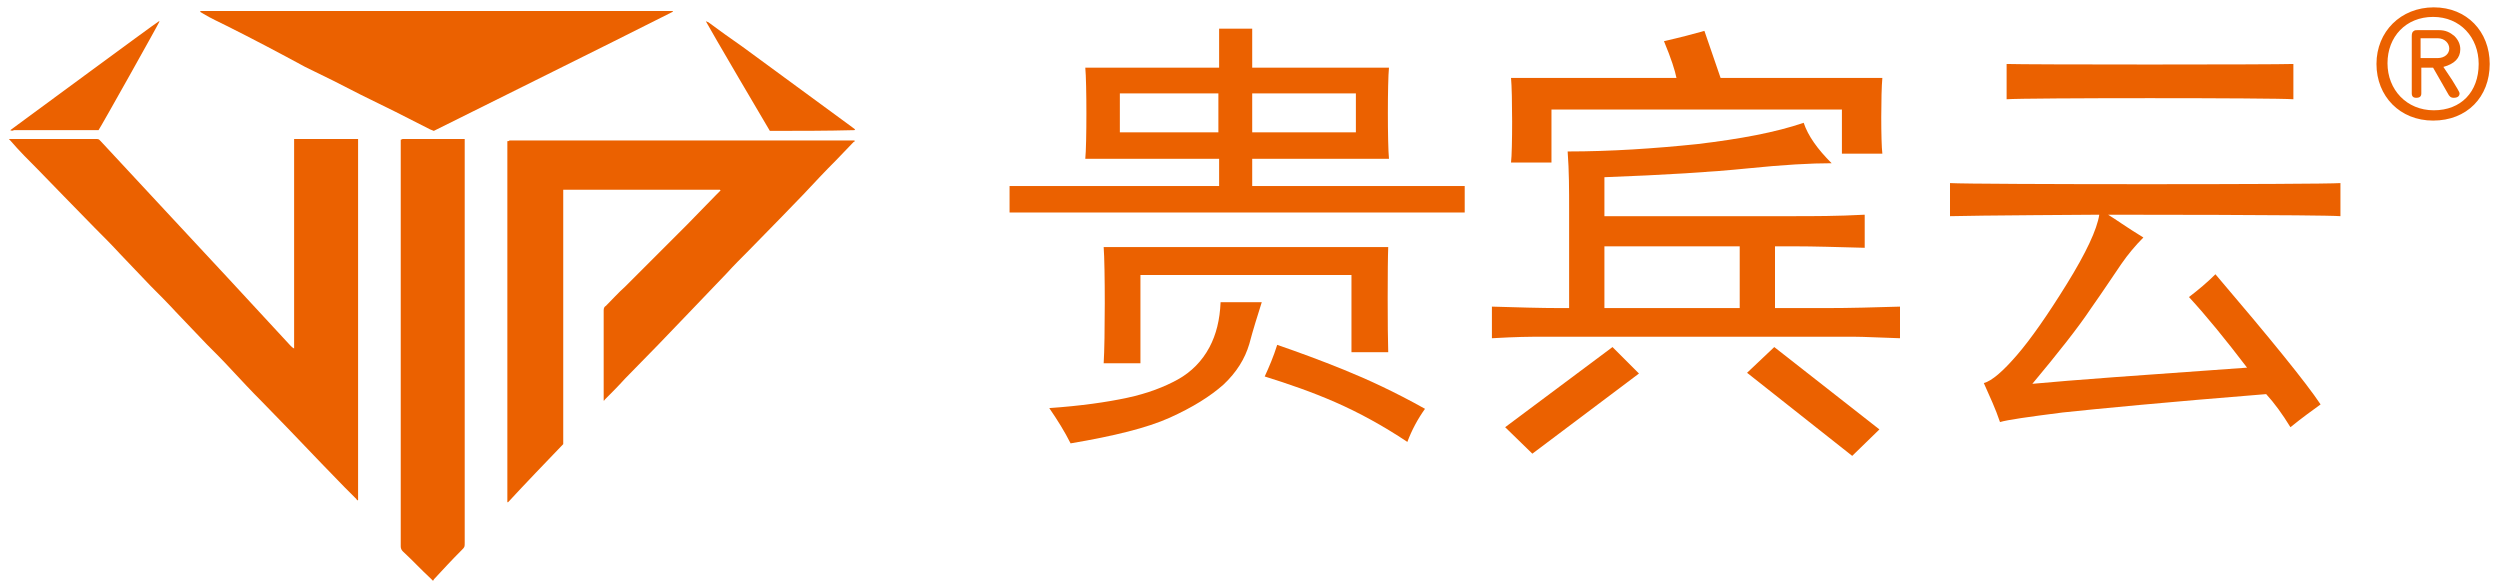 <?xml version="1.0" encoding="utf-8"?>
<!-- Generator: Adobe Illustrator 22.1.0, SVG Export Plug-In . SVG Version: 6.00 Build 0)  -->
<svg version="1.1" id="图层_1" xmlns="http://www.w3.org/2000/svg" xmlns:xlink="http://www.w3.org/1999/xlink" x="0px" y="0px"
	 viewBox="0 0 340 80" style="enable-background:new 0 0 340 80;" xml:space="preserve">
<style type="text/css">
	.st0{fill:#EB6100;}
</style>
<g>
	<g>
		<g>
			<g>
				<path class="st0" d="M170.3,26.1v-4.5h18.6c-0.2-2.1-0.2-10.4,0-12.4h-18.6c0-1.4,0-5.3,0-5.3h-4.5c0,0,0,3.8,0,5.3h-18.2
					c0.2,2.1,0.2,10.4,0,12.4h18.2v4.5H170.3z M170.3,12.7h14.1V18h-14.1V12.7z M165.7,18h-13.4v-5.3h13.4V18z"/>
				<g>
					<path class="st0" d="M188.8,47.9h-5V37.4h-28.7v12h-5c0.2-3.2,0.2-13.2,0-15.8h38.7C188.7,35.8,188.7,45.2,188.8,47.9z"/>
					<g>
						<path class="st0" d="M182.8,50.3c3.2,1.3,6.9,3,11,5.3c-1,1.4-1.8,2.9-2.4,4.5c-3.3-2.2-6.6-4-9.8-5.4
							c-3.2-1.4-6.4-2.5-9.6-3.5c0.6-1.3,1.2-2.7,1.7-4.3C176.6,47.9,179.6,49,182.8,50.3z"/>
						<path class="st0" d="M166,41.1c-0.1,2.4-0.6,4.4-1.5,6.1c-1,1.9-2.5,3.4-4.3,4.4c-1.8,1-4.1,1.9-6.9,2.5
							c-2.8,0.6-6.3,1.1-10.6,1.4c1.1,1.6,2.1,3.2,2.9,4.8c5.9-1,10.4-2.1,13.5-3.5c3.1-1.4,5.5-2.9,7.3-4.5
							c1.8-1.7,2.9-3.5,3.5-5.5c0.5-1.9,1.1-3.8,1.7-5.7H166z"/>
					</g>
				</g>
				<path class="st0" d="M234,10.6h22c-0.2,2.1-0.2,8.7,0,10.3h-5.5v-6H211v7.2h-5.5c0.2-1.6,0.2-9.4,0-11.5H228
					c-0.2-1-0.7-2.6-1.7-5c2.2-0.5,4.1-1,5.5-1.4L234,10.6z"/>
				<path class="st0" d="M248.3,41.9h-6.9v-8.4h2.6c2.7,0,5.9,0.1,9.6,0.2v-4.5c-3.7,0.2-6.9,0.2-9.8,0.2h-25.6v-5.3
					c8.1-0.3,14.6-0.7,19.5-1.2c4.9-0.5,8.6-0.7,11.4-0.7c-1.9-1.9-3.2-3.7-3.8-5.5c-3.8,1.3-8.6,2.2-14.5,2.9
					c-5.8,0.6-11.7,1-17.6,1c0.2,2.7,0.2,5.3,0.2,7.9v13.4h-1.2c-2.7,0-5.8-0.1-9.3-0.2V46c3.5-0.2,5.3-0.2,5.5-0.2h44
					c1,0,2.9,0.1,6,0.2v-4.3C255,41.8,251.7,41.9,248.3,41.9z M236.6,41.9h-18.4v-8.4h18.4V41.9z"/>
				<path class="st0" d="M280.5,56.1c-4.7,0.6-7.5,1-8.5,1.3c-0.6-1.8-1.4-3.5-2.2-5.3c1.1-0.3,2.6-1.6,4.5-3.8
					c1.9-2.2,4.2-5.5,6.8-9.7c2.6-4.2,4.1-7.4,4.4-9.4c0,0-17,0.1-20.3,0.2v-4.5c3.3,0.2,50.4,0.2,53.1,0v4.5
					c-2.6-0.2-31.6-0.2-31.6-0.2c1,0.6,2.5,1.7,4.8,3.1c-1.1,1.1-2.1,2.3-3,3.6c-0.9,1.3-2.2,3.3-4.1,6c-1.8,2.7-4.5,6.1-8,10.3
					c5.3-0.5,15-1.2,29.2-2.2c-2.9-3.8-5.5-7-7.9-9.6c1.3-1,2.5-2,3.6-3.1c7.5,8.8,12.3,14.7,14.3,17.7c-1.1,0.8-2.5,1.8-4.1,3.1
					c-1.1-1.8-2.2-3.3-3.3-4.5C294.5,54.7,285.2,55.6,280.5,56.1z"/>
				<path class="st0" d="M311.9,8.7v4.8c-2.4-0.2-36.6-0.2-39,0V8.7C275.3,8.8,309.4,8.8,311.9,8.7z"/>
				<rect x="137.3" y="25.3" class="st0" width="61.9" height="3.6"/>
				<polygon class="st0" points="208.4,61.7 204.7,58.1 219.3,47.2 222.9,50.8 				"/>
				<polygon class="st0" points="251.9,62 255.6,58.4 241.3,47.2 237.6,50.7 				"/>
			</g>
			<g>
				<g>
					<g>
						<path class="st0" d="M82.1,54.5c0-0.2,0-0.3,0-0.4c0-4,0-8,0-11.9c0-0.3,0.1-0.5,0.3-0.6c0.9-0.9,1.7-1.8,2.6-2.6
							c1.5-1.5,3.1-3.1,4.6-4.6c1.3-1.3,2.6-2.6,3.9-3.9c1.3-1.3,2.6-2.7,3.9-4c0.2-0.2,0.3-0.3,0.5-0.5c0,0,0.1-0.1,0.1-0.1
							c0,0-0.1-0.1-0.1-0.1c-7,0-14,0-21,0c-0.1,0-0.2,0-0.3,0c0,0.1,0,0.2,0,0.3c0,0.2,0,0.3,0,0.5c0,11.1,0,22.1,0,33.2
							c0,0.2,0,0.4,0,0.6c-2.5,2.6-5,5.2-7.5,7.9c0,0-0.1,0-0.1,0c0,0,0,0,0-0.1c0-16.3,0-32.7,0-49c0.1,0,0.2,0,0.3-0.1
							c0.1,0,0.3,0,0.4,0c15.3,0,30.7,0,46,0c0.2,0,0.4,0,0.5,0c0.1,0.1,0,0.2-0.1,0.2c-0.8,0.8-1.6,1.7-2.4,2.5
							c-1.5,1.5-3,3.1-4.4,4.6c-1,1-2,2.1-3,3.1c-1.5,1.5-3,3.1-4.5,4.6c-1,1-2,2-3,3.1c-1.5,1.6-3,3.1-4.5,4.7
							c-1.6,1.7-3.2,3.3-4.8,5c-1.5,1.5-3,3.1-4.5,4.6c-0.9,1-1.9,2-2.8,2.9C82.3,54.3,82.3,54.4,82.1,54.5z"/>
						<path class="st0" d="M40,47.4c0-0.1,0-0.1,0-0.2c0-0.2,0-0.3,0-0.5c0-9.1,0-18.1,0-27.2c0-0.2,0-0.4,0-0.6c0.1,0,0.1,0,0.1,0
							c2.8,0,5.7,0,8.5,0c0,0,0.1,0,0.1,0c0,0,0,0.1,0,0.1c0,16.2,0,32.5,0,48.7c0,0.1,0,0.2,0,0.3c-0.1,0.1-0.2,0-0.2-0.1
							c-0.5-0.5-1.1-1.1-1.6-1.6c-1.1-1.1-2.1-2.2-3.2-3.3c-1.5-1.6-3.1-3.2-4.6-4.8c-1.2-1.2-2.3-2.4-3.5-3.6
							c-1.4-1.4-2.7-2.8-4.1-4.3c-1.1-1.2-2.3-2.4-3.4-3.5c-1.4-1.5-2.8-2.9-4.2-4.4c-1.1-1.2-2.3-2.4-3.4-3.5
							c-1.4-1.5-2.8-2.9-4.2-4.4c-1.1-1.2-2.3-2.4-3.4-3.5c-1.4-1.4-2.8-2.9-4.2-4.3c-1.2-1.2-2.3-2.4-3.5-3.6
							c-1.3-1.3-2.6-2.6-3.8-4c0,0-0.1-0.1-0.2-0.2c0.2,0,0.3,0,0.5,0c2,0,4,0,6,0c1.7,0,3.4,0,5.1,0c0.1,0,0.2,0,0.3,0
							c0.1,0,0.3,0,0.4,0.1c0.1,0.1,0.1,0.1,0.2,0.2c3.1,3.3,6.1,6.6,9.2,9.9c2.7,2.9,5.4,5.8,8,8.6c2.9,3.1,5.7,6.2,8.6,9.3
							C39.7,47.2,39.8,47.3,40,47.4z"/>
						<path class="st0" d="M59,17.8c-0.2-0.1-0.3-0.1-0.5-0.2c-3.1-1.6-6.3-3.2-9.4-4.7c-2.5-1.3-5.1-2.6-7.6-3.8
							C38,7.2,34.4,5.3,30.8,3.5c-1-0.5-2.1-1-3.1-1.6c-0.2-0.1-0.3-0.2-0.5-0.3c0,0,0.1-0.1,0.1-0.1c21.3,0,42.7,0,64,0
							c0.1,0,0.1,0,0.2,0c0,0.1,0,0.1,0,0.1C80.6,7.1,69.8,12.4,59,17.8z"/>
						<path class="st0" d="M58.9,79c-0.1-0.1-0.2-0.2-0.3-0.3c-1.3-1.2-2.5-2.5-3.8-3.7c-0.2-0.2-0.3-0.4-0.3-0.7c0-0.1,0-0.1,0-0.2
							c0-18.2,0-36.4,0-54.5c0-0.2,0-0.4,0-0.6c0.1,0,0.2-0.1,0.3-0.1c0.1,0,0.3,0,0.4,0c2.5,0,5,0,7.5,0c0.2,0,0.3,0,0.5,0
							c0,0.1,0,0.1,0,0.2c0,0.2,0,0.3,0,0.5c0,18.1,0,36.1,0,54.2c0,0.6,0,0.6-0.4,1c-1.3,1.3-2.5,2.6-3.8,4
							C59,78.9,58.9,78.9,58.9,79z"/>
						<path class="st0" d="M1.4,17.7C1.7,17.5,21.2,3.1,21.6,2.9c0,0,0.1,0,0.1,0c-0.1,0.3-8,14.4-8.3,14.8c0,0,0,0,0,0c0,0,0,0,0,0
							c-3.8,0-7.7,0-11.5,0C1.7,17.8,1.6,17.8,1.4,17.7C1.5,17.8,1.5,17.7,1.4,17.7z"/>
						<path class="st0" d="M104.7,17.8c-0.2-0.3-8.3-14.1-8.7-14.9c0.1,0,0.2,0.1,0.3,0.1c1.5,1.1,3,2.2,4.6,3.3c5,3.7,10,7.3,15,11
							c0.1,0.1,0.3,0.2,0.4,0.3c0,0-0.1,0.1-0.1,0.1C112.4,17.8,108.6,17.8,104.7,17.8z"/>
					</g>
				</g>
			</g>
		</g>
		<g>
			<path class="st0" d="M338.6,8.7c0,4.5-3.1,7.7-7.7,7.7c-4.5,0-7.7-3.3-7.7-7.7S326.5,1,331,1C335.5,1,338.6,4.3,338.6,8.7z
				 M337.1,8.7c0-3.6-2.5-6.4-6.2-6.4c-3.7,0-6.2,2.7-6.2,6.3c0,3.6,2.6,6.4,6.3,6.4C334.7,15,337.1,12.5,337.1,8.7z M331.7,4.1
				c0.9,0,1.5,0.3,2.1,0.8c0.5,0.5,0.8,1.1,0.8,1.8c0,1.2-0.8,2-2.3,2.4c0.4,0.6,0.8,1.2,1.2,1.8c0.6,1,1,1.6,1,1.8
				c0,0.4-0.3,0.6-0.8,0.6c-0.4,0-0.6-0.2-0.8-0.6l-2-3.5h-1.6v3.5c0,0.4-0.2,0.6-0.7,0.6c-0.4,0-0.6-0.2-0.6-0.6V4.9
				c0-0.4,0.1-0.6,0.3-0.7c0.1-0.1,0.3-0.1,0.5-0.1H331.7z M329.2,5.2v2.7h2.3c1,0,1.6-0.6,1.6-1.3c0-0.7-0.6-1.4-1.6-1.4H329.2z"/>
		</g>
	</g>
</g>
</svg>
